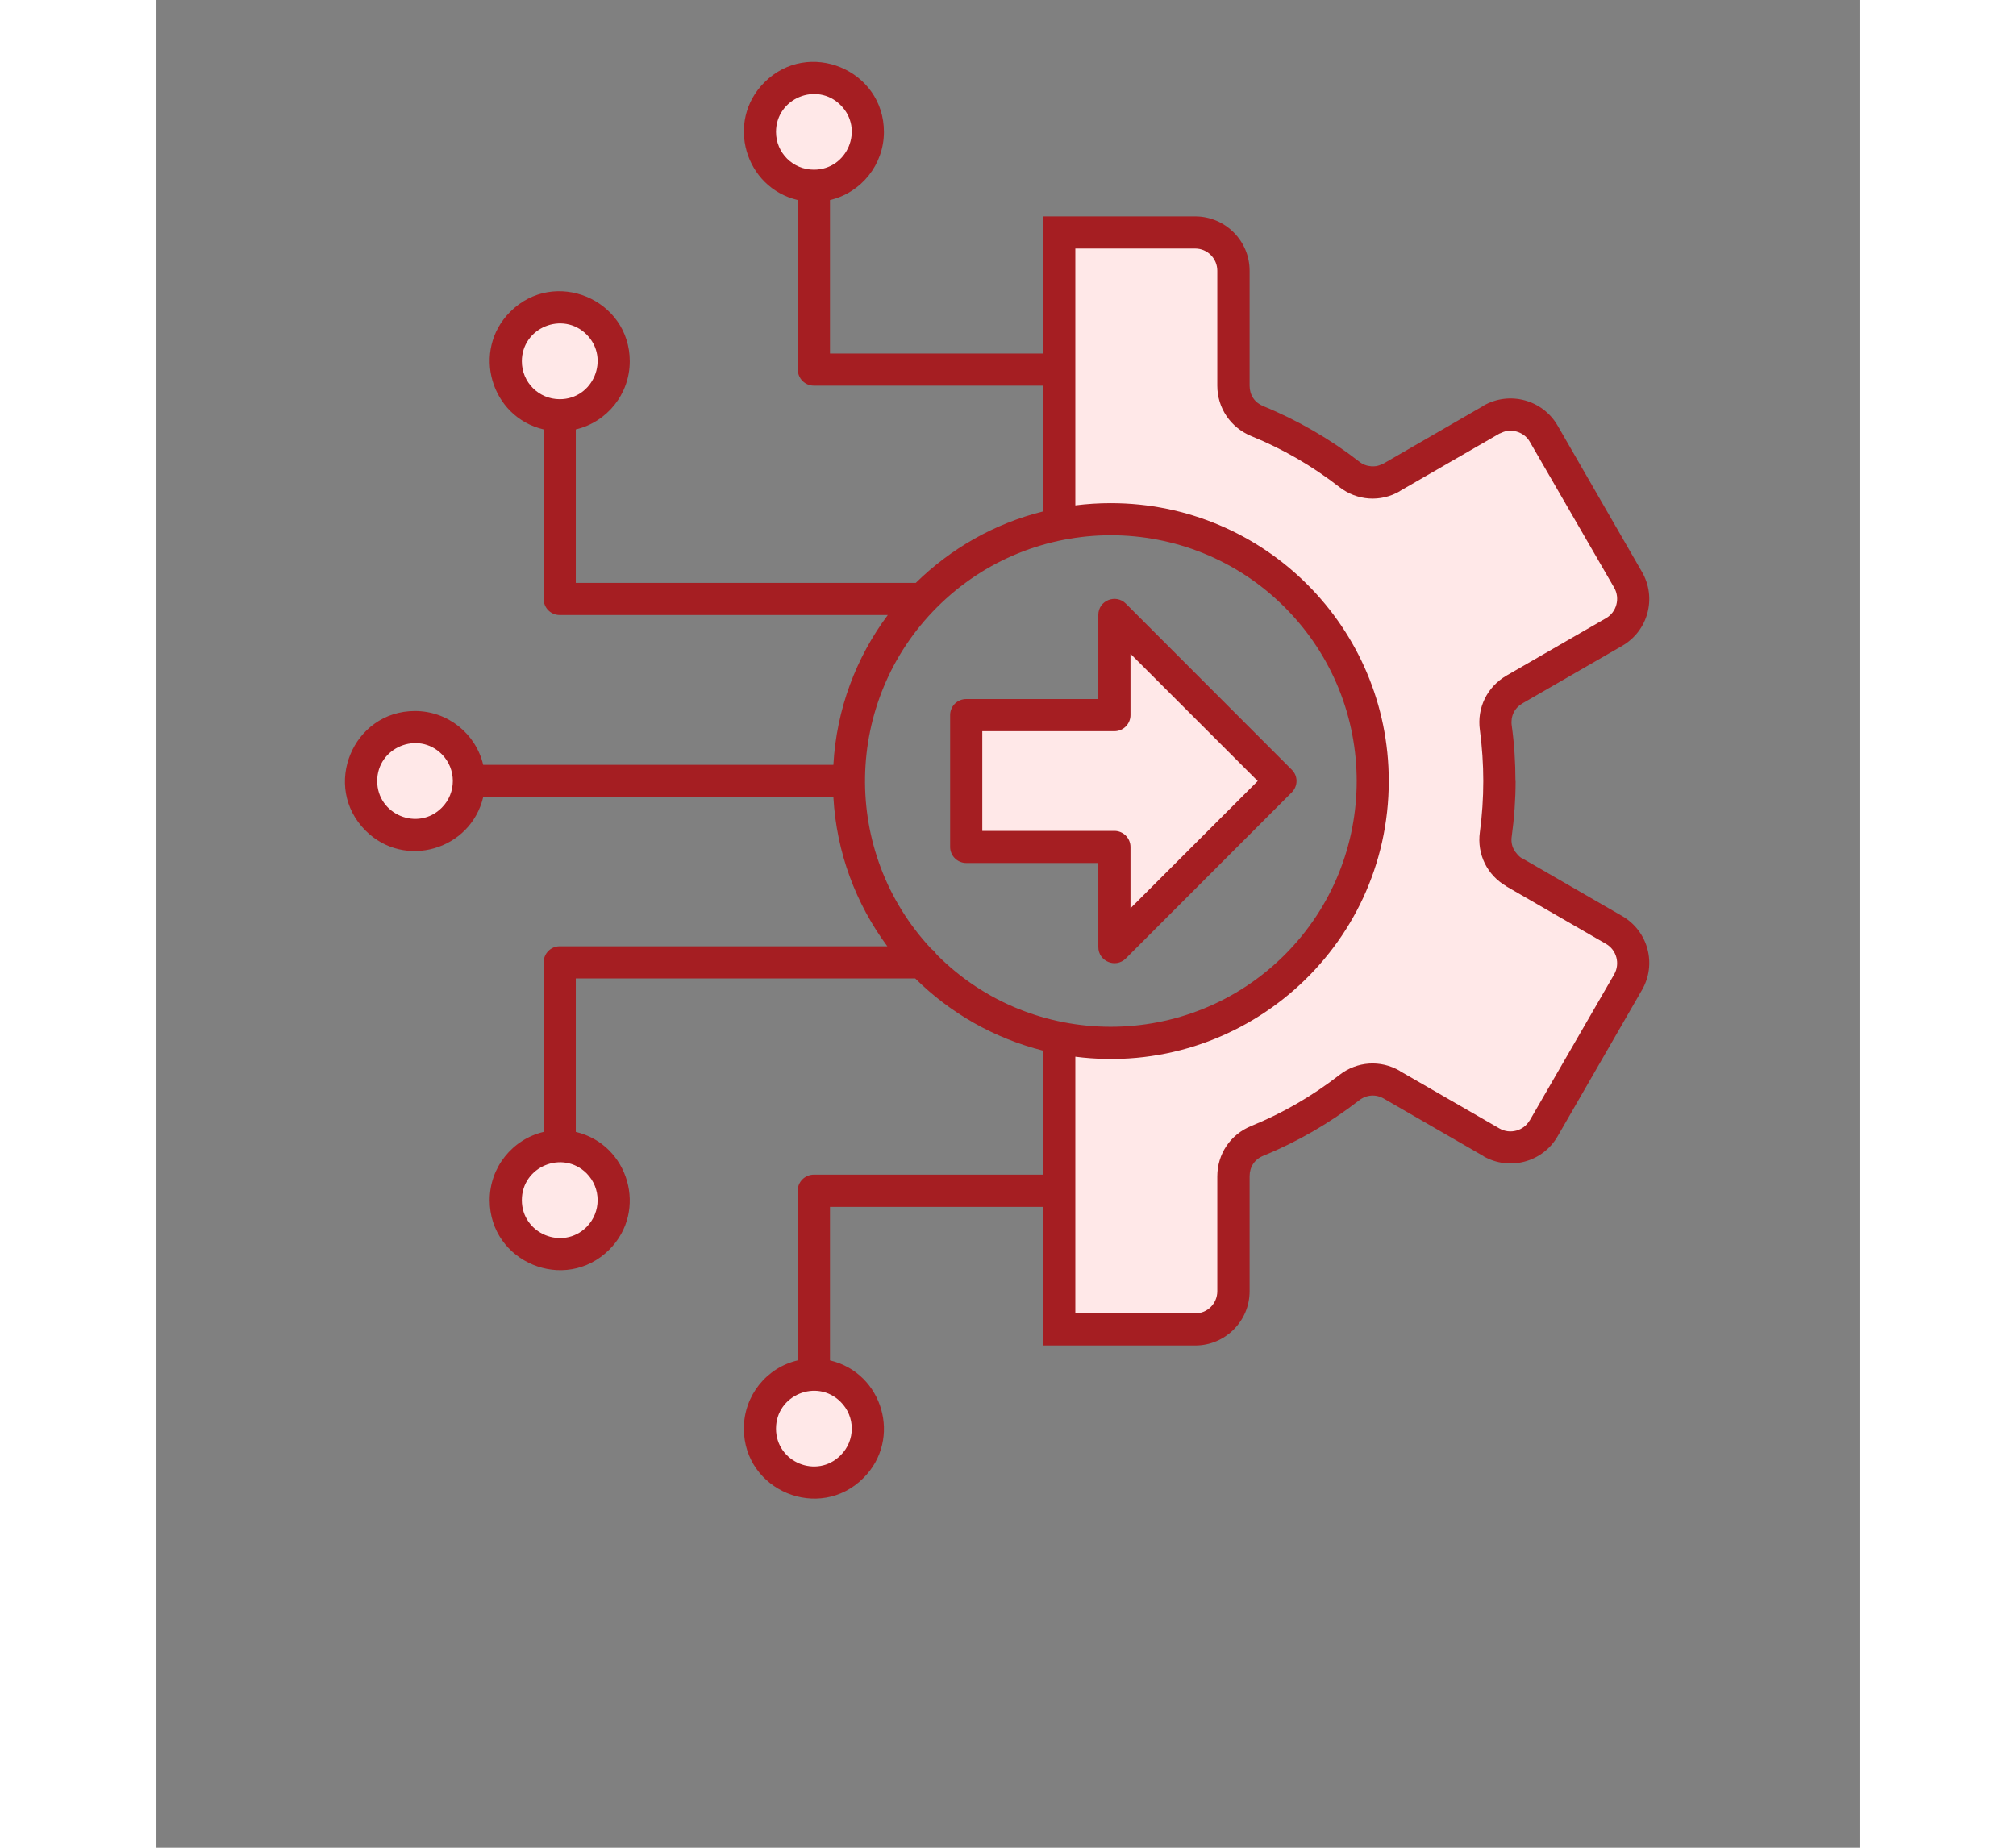 <svg xmlns="http://www.w3.org/2000/svg" xmlns:xlink="http://www.w3.org/1999/xlink" width="60" zoomAndPan="magnify" viewBox="0 0 45.12 48.96" height="55" preserveAspectRatio="xMidYMid meet" version="1.0"><rect x="0" y="0" width="45.12" height="48.96" fill="#808080" stroke="none"/><defs><clipPath id="2d7cebcd7c"><path d="M 4.375 1.02 L 39.688 1.02 L 39.688 40 L 4.375 40 Z M 4.375 1.02 " clip-rule="nonzero"/></clipPath></defs><path fill="#ffe8e8" d="M 21.801 22.094 L 21.801 19.297 L 25.379 19.297 C 25.57 19.297 25.727 19.141 25.727 18.949 L 25.727 17.137 L 29.285 20.695 L 25.727 24.254 L 25.727 22.441 C 25.727 22.246 25.57 22.094 25.379 22.094 Z M 17.418 4.574 C 16.82 4.574 16.336 4.09 16.336 3.496 C 16.336 2.535 17.504 2.055 18.18 2.73 C 18.859 3.41 18.375 4.574 17.418 4.574 Z M 18.18 37.09 C 18.602 37.512 18.602 38.195 18.18 38.617 C 17.504 39.297 16.336 38.812 16.336 37.855 C 16.336 36.895 17.504 36.414 18.18 37.09 Z M 11.449 31.035 C 11.871 31.457 11.871 32.141 11.449 32.562 C 10.77 33.242 9.602 32.758 9.602 31.801 C 9.605 30.84 10.77 30.359 11.449 31.035 Z M 10.684 10.656 C 10.086 10.656 9.605 10.172 9.605 9.574 C 9.605 8.617 10.77 8.133 11.449 8.812 C 12.125 9.488 11.641 10.656 10.684 10.656 Z M 7.613 21.457 C 6.938 22.137 5.77 21.652 5.77 20.695 C 5.77 19.738 6.938 19.254 7.613 19.93 C 8.035 20.352 8.035 21.035 7.613 21.457 Z M 32.859 12.969 C 32.387 13.223 31.816 13.176 31.387 12.844 C 30.664 12.281 29.879 11.824 29.031 11.48 C 28.512 11.27 28.184 10.777 28.184 10.219 L 28.184 7.172 C 28.184 6.809 27.883 6.512 27.52 6.512 L 24.266 6.512 L 24.266 13.477 L 24.355 13.465 C 24.664 13.426 24.973 13.406 25.285 13.406 C 29.309 13.406 32.57 16.672 32.57 20.695 C 32.57 22.781 31.691 24.742 30.137 26.133 C 29.375 26.812 28.477 27.328 27.504 27.637 C 26.484 27.965 25.414 28.059 24.355 27.922 L 24.266 27.91 L 24.266 34.879 L 27.52 34.879 C 27.883 34.879 28.184 34.582 28.184 34.215 L 28.184 31.172 C 28.184 30.609 28.512 30.121 29.031 29.91 C 29.879 29.562 30.664 29.109 31.387 28.547 C 31.816 28.215 32.383 28.168 32.859 28.418 L 35.543 29.969 C 35.836 30.137 36.211 30.055 36.406 29.789 L 36.414 29.793 L 38.688 25.855 C 38.867 25.539 38.758 25.125 38.445 24.945 L 35.871 23.461 L 35.871 23.457 L 35.805 23.422 C 35.32 23.141 35.059 22.613 35.137 22.059 C 35.195 21.633 35.223 21.203 35.227 20.773 L 35.23 20.773 L 35.23 20.695 C 35.23 20.242 35.199 19.785 35.137 19.332 C 35.062 18.777 35.32 18.254 35.805 17.973 L 35.871 17.934 L 38.445 16.449 C 38.758 16.266 38.867 15.852 38.688 15.539 L 36.453 11.668 C 36.363 11.512 36.219 11.402 36.047 11.359 C 35.938 11.328 35.828 11.324 35.715 11.355 C 35.68 11.367 35.648 11.379 35.613 11.395 C 35.598 11.402 35.578 11.41 35.562 11.418 L 35.551 11.418 Z M 32.859 12.969 " fill-opacity="1" fill-rule="evenodd"/><g clip-path="url(#2d7cebcd7c)"><path fill="#a51e22" d="M 25.285 13.332 C 29.352 13.332 32.648 16.629 32.648 20.695 C 32.648 25.133 28.754 28.562 24.344 28 L 24.344 34.801 L 27.52 34.801 C 27.844 34.801 28.105 34.539 28.105 34.215 L 28.105 31.172 C 28.105 30.578 28.453 30.059 29.004 29.836 C 29.844 29.492 30.621 29.043 31.34 28.484 C 31.809 28.121 32.426 28.078 32.941 28.375 L 32.941 28.379 L 35.582 29.902 C 35.859 30.062 36.223 29.965 36.383 29.684 L 36.383 29.688 L 38.621 25.816 C 38.781 25.535 38.684 25.172 38.406 25.012 L 35.766 23.488 L 35.766 23.484 C 35.254 23.191 34.98 22.633 35.062 22.047 C 35.121 21.605 35.152 21.152 35.152 20.695 C 35.152 20.246 35.121 19.793 35.062 19.344 C 34.98 18.758 35.254 18.199 35.766 17.902 L 38.406 16.379 C 38.684 16.219 38.781 15.855 38.621 15.574 L 36.383 11.703 C 36.305 11.566 36.172 11.473 36.027 11.434 C 35.777 11.367 35.652 11.469 35.582 11.488 L 32.941 13.012 L 32.941 13.016 C 32.43 13.312 31.809 13.27 31.34 12.906 C 30.621 12.348 29.848 11.898 29.004 11.555 C 28.457 11.328 28.105 10.812 28.105 10.219 L 28.105 7.172 C 28.105 6.852 27.844 6.586 27.52 6.586 L 24.344 6.586 L 24.344 13.391 C 24.652 13.352 24.965 13.332 25.285 13.332 Z M 23.492 27.84 C 22.191 27.512 21.027 26.844 20.102 25.926 L 11.109 25.926 L 11.109 29.992 C 12.512 30.324 13.027 32.082 11.996 33.113 C 10.828 34.277 8.828 33.449 8.828 31.801 C 8.828 30.93 9.43 30.188 10.258 29.992 L 10.258 25.5 C 10.258 25.266 10.445 25.074 10.684 25.074 L 19.363 25.074 C 18.535 23.957 18.016 22.598 17.934 21.121 L 8.656 21.121 C 8.324 22.523 6.57 23.039 5.539 22.008 C 4.371 20.84 5.203 18.84 6.848 18.84 C 7.719 18.84 8.461 19.441 8.656 20.266 L 17.934 20.266 C 18.016 18.785 18.539 17.418 19.375 16.297 L 10.684 16.297 C 10.449 16.297 10.258 16.109 10.258 15.871 L 10.258 11.379 C 8.855 11.051 8.34 9.293 9.371 8.262 C 10.539 7.094 12.539 7.926 12.539 9.574 C 12.539 10.441 11.938 11.184 11.109 11.379 L 11.109 15.445 L 20.117 15.445 C 21.039 14.539 22.199 13.871 23.492 13.551 L 23.492 10.219 L 17.418 10.219 C 17.18 10.219 16.992 10.027 16.992 9.793 L 16.992 5.301 C 15.59 4.973 15.074 3.215 16.105 2.184 C 17.27 1.016 19.273 1.848 19.273 3.496 C 19.273 4.363 18.672 5.105 17.844 5.301 L 17.844 9.367 L 23.492 9.367 L 23.492 5.734 L 27.52 5.734 C 28.312 5.734 28.961 6.379 28.961 7.172 L 28.961 10.219 C 28.961 10.469 29.094 10.668 29.324 10.762 C 30.23 11.133 31.094 11.633 31.863 12.23 C 31.961 12.309 32.074 12.348 32.184 12.355 C 32.379 12.371 32.48 12.285 32.52 12.277 L 35.156 10.754 L 35.156 10.75 C 35.844 10.355 36.723 10.59 37.121 11.277 L 39.355 15.152 C 39.754 15.84 39.52 16.715 38.832 17.113 L 36.191 18.637 C 35.977 18.762 35.871 18.98 35.906 19.227 C 35.973 19.711 36.004 20.199 36.004 20.691 L 36.008 20.691 C 36.008 21.18 35.973 21.668 35.906 22.16 C 35.887 22.285 35.906 22.402 35.957 22.5 C 35.996 22.582 36.121 22.73 36.195 22.75 L 38.832 24.273 C 39.52 24.672 39.754 25.547 39.355 26.234 L 37.121 30.109 C 36.727 30.797 35.844 31.031 35.156 30.637 L 35.156 30.633 L 32.516 29.109 C 32.305 28.988 32.059 29.004 31.863 29.156 C 31.094 29.754 30.23 30.254 29.324 30.625 C 29.094 30.719 28.961 30.918 28.961 31.168 L 28.961 34.215 C 28.961 35.008 28.312 35.652 27.52 35.652 C 26.18 35.652 24.836 35.652 23.492 35.652 L 23.492 31.98 L 17.844 31.98 L 17.844 36.047 C 19.246 36.375 19.762 38.133 18.73 39.164 C 17.562 40.332 15.562 39.5 15.562 37.852 C 15.562 36.98 16.164 36.238 16.988 36.047 L 16.988 31.555 C 16.988 31.316 17.18 31.125 17.418 31.125 L 23.492 31.125 Z M 25.684 15.996 L 30.078 20.395 C 30.246 20.559 30.246 20.828 30.078 20.996 L 25.68 25.398 C 25.41 25.664 24.953 25.473 24.953 25.094 L 24.953 22.867 L 21.453 22.867 C 21.219 22.867 21.027 22.676 21.027 22.441 L 21.027 18.949 C 21.027 18.711 21.219 18.523 21.453 18.523 L 24.953 18.523 L 24.953 16.293 C 24.953 15.91 25.418 15.727 25.684 15.996 Z M 29.176 20.695 L 25.805 24.066 L 25.805 22.441 C 25.805 22.207 25.613 22.016 25.379 22.016 L 21.879 22.016 L 21.879 19.375 L 25.379 19.375 C 25.613 19.375 25.805 19.184 25.805 18.949 L 25.805 17.324 Z M 17.418 4.496 C 18.309 4.496 18.758 3.414 18.125 2.785 C 17.496 2.156 16.414 2.605 16.414 3.496 C 16.414 4.051 16.863 4.496 17.418 4.496 Z M 11.395 31.09 C 10.762 30.461 9.68 30.91 9.68 31.801 C 9.68 32.691 10.762 33.141 11.395 32.512 C 11.785 32.117 11.785 31.484 11.395 31.09 Z M 20.531 25.145 C 18.129 22.582 18.195 18.574 20.68 16.09 C 23.223 13.547 27.348 13.547 29.891 16.09 C 32.434 18.633 32.434 22.758 29.891 25.301 C 27.34 27.848 23.203 27.836 20.68 25.301 C 20.625 25.246 20.625 25.207 20.531 25.145 Z M 10.684 10.578 C 11.574 10.578 12.023 9.496 11.395 8.863 C 10.762 8.234 9.68 8.684 9.68 9.574 C 9.68 10.129 10.129 10.578 10.684 10.578 Z M 18.125 37.145 C 17.496 36.516 16.414 36.965 16.414 37.855 C 16.414 38.746 17.496 39.195 18.125 38.562 C 18.52 38.172 18.52 37.535 18.125 37.145 Z M 7.559 19.984 C 6.93 19.355 5.848 19.805 5.848 20.695 C 5.848 21.586 6.93 22.035 7.559 21.402 C 7.949 21.012 7.949 20.375 7.559 19.984 Z M 7.559 19.984 " fill-opacity="1" fill-rule="evenodd"/></g></svg>